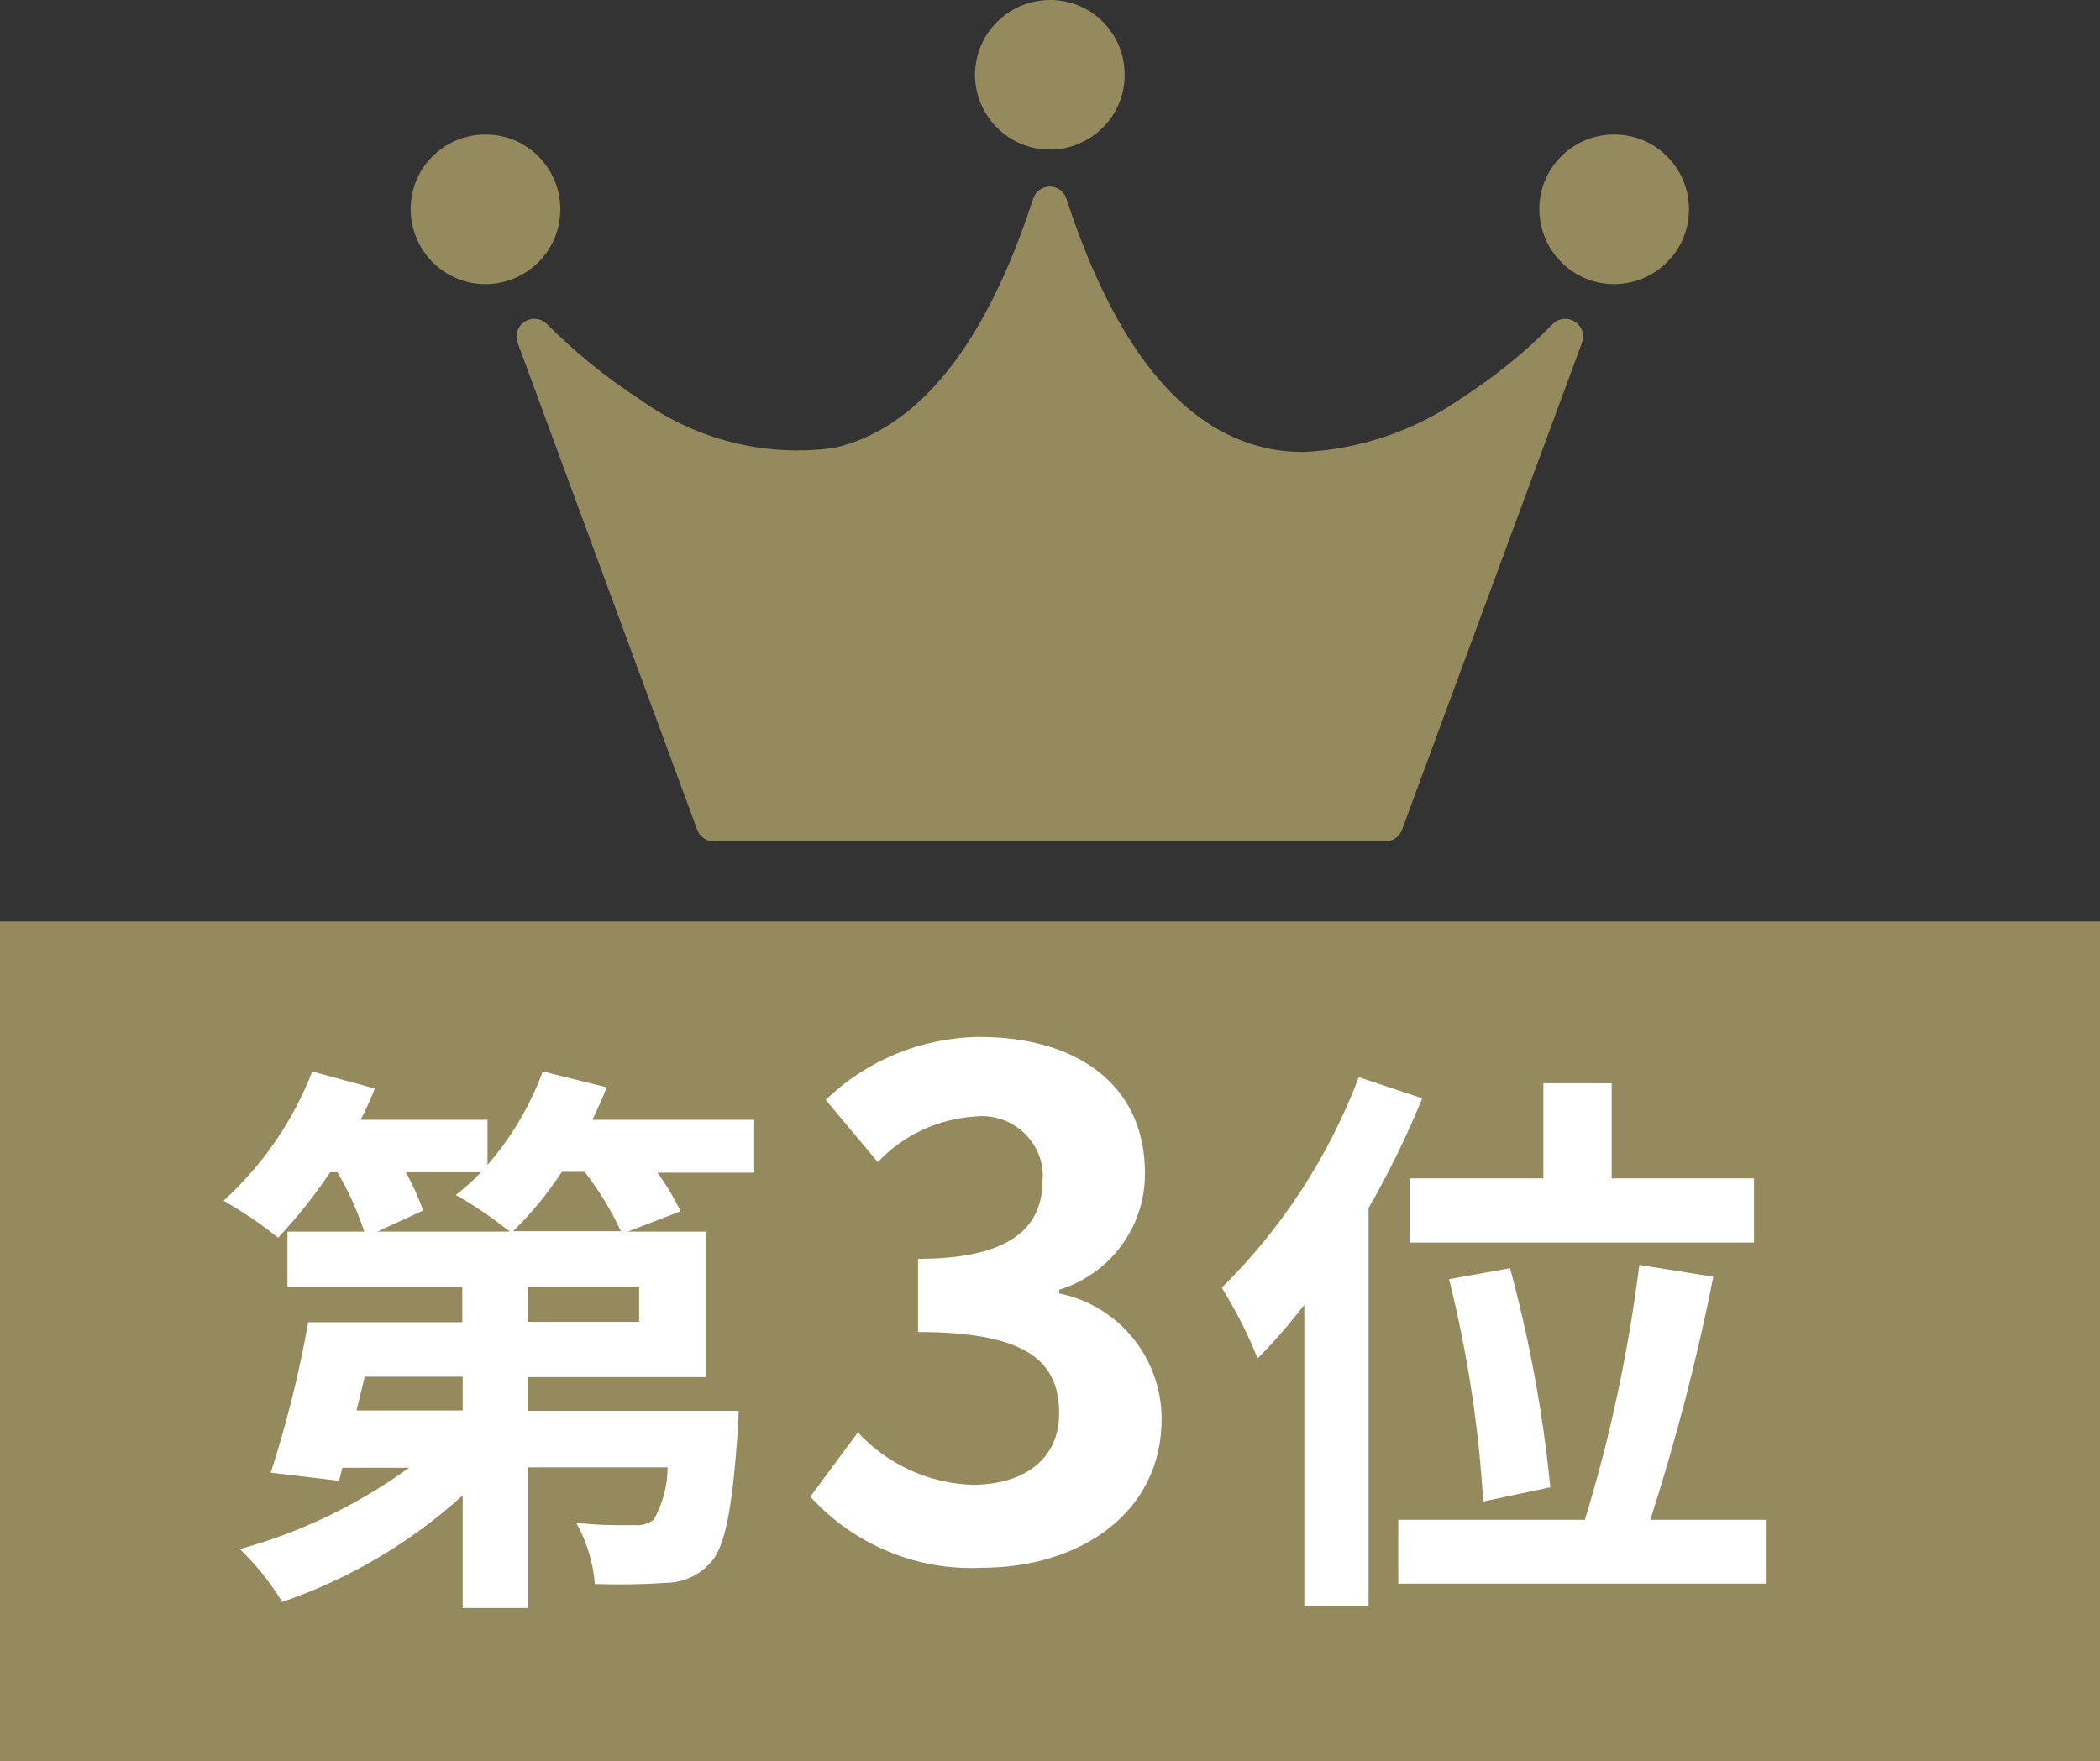 <?xml version="1.0" encoding="UTF-8"?>
<svg id="_レイヤー_2" data-name="レイヤー_2" xmlns="http://www.w3.org/2000/svg" viewBox="0 0 51.65 43.33">
  <rect x="0" y="0" width="51.65" height="43.33" fill="#333333" stroke="none"/>
  <defs>
    <style>
      .cls-1 {
        fill: #958a5e;
      }

      .cls-2 {
        fill: #fff;
      }
    </style>
  </defs>
  <g id="_レイヤー_1-2" data-name="レイヤー_1">
    <path id="_合体_54" data-name="合体_54" class="cls-1" d="M17.56,20.7c-.18,0-.35-.11-.41-.28l-4.42-11.99c-.07-.19,0-.41.18-.52.18-.11.4-.08.55.07.69.69,1.45,1.31,2.27,1.84,1.38,1,3.09,1.43,4.78,1.2,2.08-.47,3.73-2.53,4.9-6.13.06-.18.22-.3.41-.3h0c.19,0,.35.12.41.3,1.17,3.6,2.81,5.66,4.9,6.13.31.07.63.1.95.1,1.37-.07,2.7-.52,3.83-1.3.82-.53,1.59-1.14,2.27-1.84.14-.15.37-.18.55-.07.18.11.25.33.18.52l-4.43,11.99c-.06.17-.23.28-.41.28h-16.52ZM10.1,5.14c0-1.02.84-1.84,1.85-1.83,1.02,0,1.84.84,1.83,1.85,0,1.01-.83,1.83-1.84,1.83-1.02,0-1.84-.83-1.84-1.85ZM37.86,5.14c0-1.02.84-1.84,1.85-1.83,1.02,0,1.84.84,1.83,1.85,0,1.01-.83,1.83-1.84,1.83-1.02,0-1.84-.83-1.84-1.85ZM23.98,1.83C23.99.82,24.81,0,25.83,0c1.02,0,1.84.83,1.83,1.85,0,1.01-.83,1.83-1.84,1.83-1.02,0-1.84-.83-1.84-1.85Z"/>
    <g>
      <path id="_パス_4195" data-name="パス_4195" class="cls-1" d="M0,22.67h51.65v20.66H0v-20.66Z"/>
      <path id="_最短距離で_なりたいジブン_へ" data-name="最短距離で_なりたいジブン_へ" class="cls-2" d="M12.62,30.29c.45-.44.85-.93,1.2-1.46h.56c.35.45.65.94.89,1.46h-2.65ZM15.72,32.52h-2.74v-.87h2.74v.87ZM11.37,34.7h-2.6l.2-.83h2.41v.83ZM11.83,28.84c-.19.2-.4.39-.62.56.47.26.91.57,1.33.9h-3.26l1.13-.52c-.12-.32-.26-.64-.43-.94h1.85ZM18.55,27.55h-3.98c.13-.27.25-.53.35-.8l-1.57-.39c-.31.84-.77,1.62-1.36,2.3v-1.11h-3.12c.13-.25.25-.52.35-.77l-1.54-.42c-.47,1.22-1.22,2.3-2.18,3.18.47.27.92.57,1.34.91.47-.5.9-1.04,1.28-1.61h.18c.27.46.49.95.66,1.46h-1.89v1.36h4.3v.87h-3.79c-.22,1.25-.53,2.49-.92,3.7l1.68.2.08-.32h1.64c-1.26.91-2.66,1.59-4.16,2,.4.39.75.82,1.04,1.3,1.64-.56,3.15-1.45,4.44-2.62v2.77h1.61v-3.46h3.43c0,.45-.12.89-.34,1.29-.14.1-.31.15-.48.13-.48.01-.95,0-1.43-.06.26.46.42.98.46,1.51.59.02,1.19.01,1.78-.03.41-.01.79-.19,1.06-.49.36-.38.53-1.27.67-3.15.01-.2.03-.59.03-.59h-5.19v-.83h4.38v-3.58h-1.92l1.3-.5c-.16-.33-.35-.65-.57-.95h2.38v-1.29ZM24.15,38.57c2.4,0,4.42-1.34,4.42-3.66,0-1.5-1.05-2.79-2.52-3.09v-.09c1.26-.39,2.12-1.55,2.11-2.87,0-2.16-1.65-3.35-4.08-3.35-1.41.02-2.76.57-3.77,1.55l1.28,1.53c.62-.66,1.47-1.06,2.38-1.12.82-.1,1.57.48,1.67,1.3.01.09.01.18,0,.28,0,1.12-.75,1.92-3.06,1.92v1.8c2.74,0,3.47.76,3.47,2.01,0,1.12-.87,1.75-2.14,1.75-1.07-.04-2.08-.5-2.81-1.29l-1.17,1.58c1.07,1.18,2.62,1.83,4.22,1.75ZM34.67,28.99v1.58h8.47v-1.58h-3.5v-2.34h-1.68v2.34h-3.29ZM38.13,36.59c-.18-1.82-.51-3.62-.99-5.39l-1.5.27c.45,1.8.73,3.63.84,5.47l1.65-.35ZM33.42,26.5c-.74,1.95-1.89,3.72-3.37,5.18.34.55.64,1.13.88,1.74.41-.41.79-.85,1.15-1.32v7.41h1.58v-9.79c.5-.87.94-1.77,1.32-2.7l-1.56-.52ZM40.59,37.39c.63-1.96,1.15-3.96,1.55-5.98l-1.82-.29c-.27,2.13-.71,4.22-1.34,6.27h-4.59v1.57h9.04v-1.57h-2.84Z"/>
    </g>
  </g>
</svg>